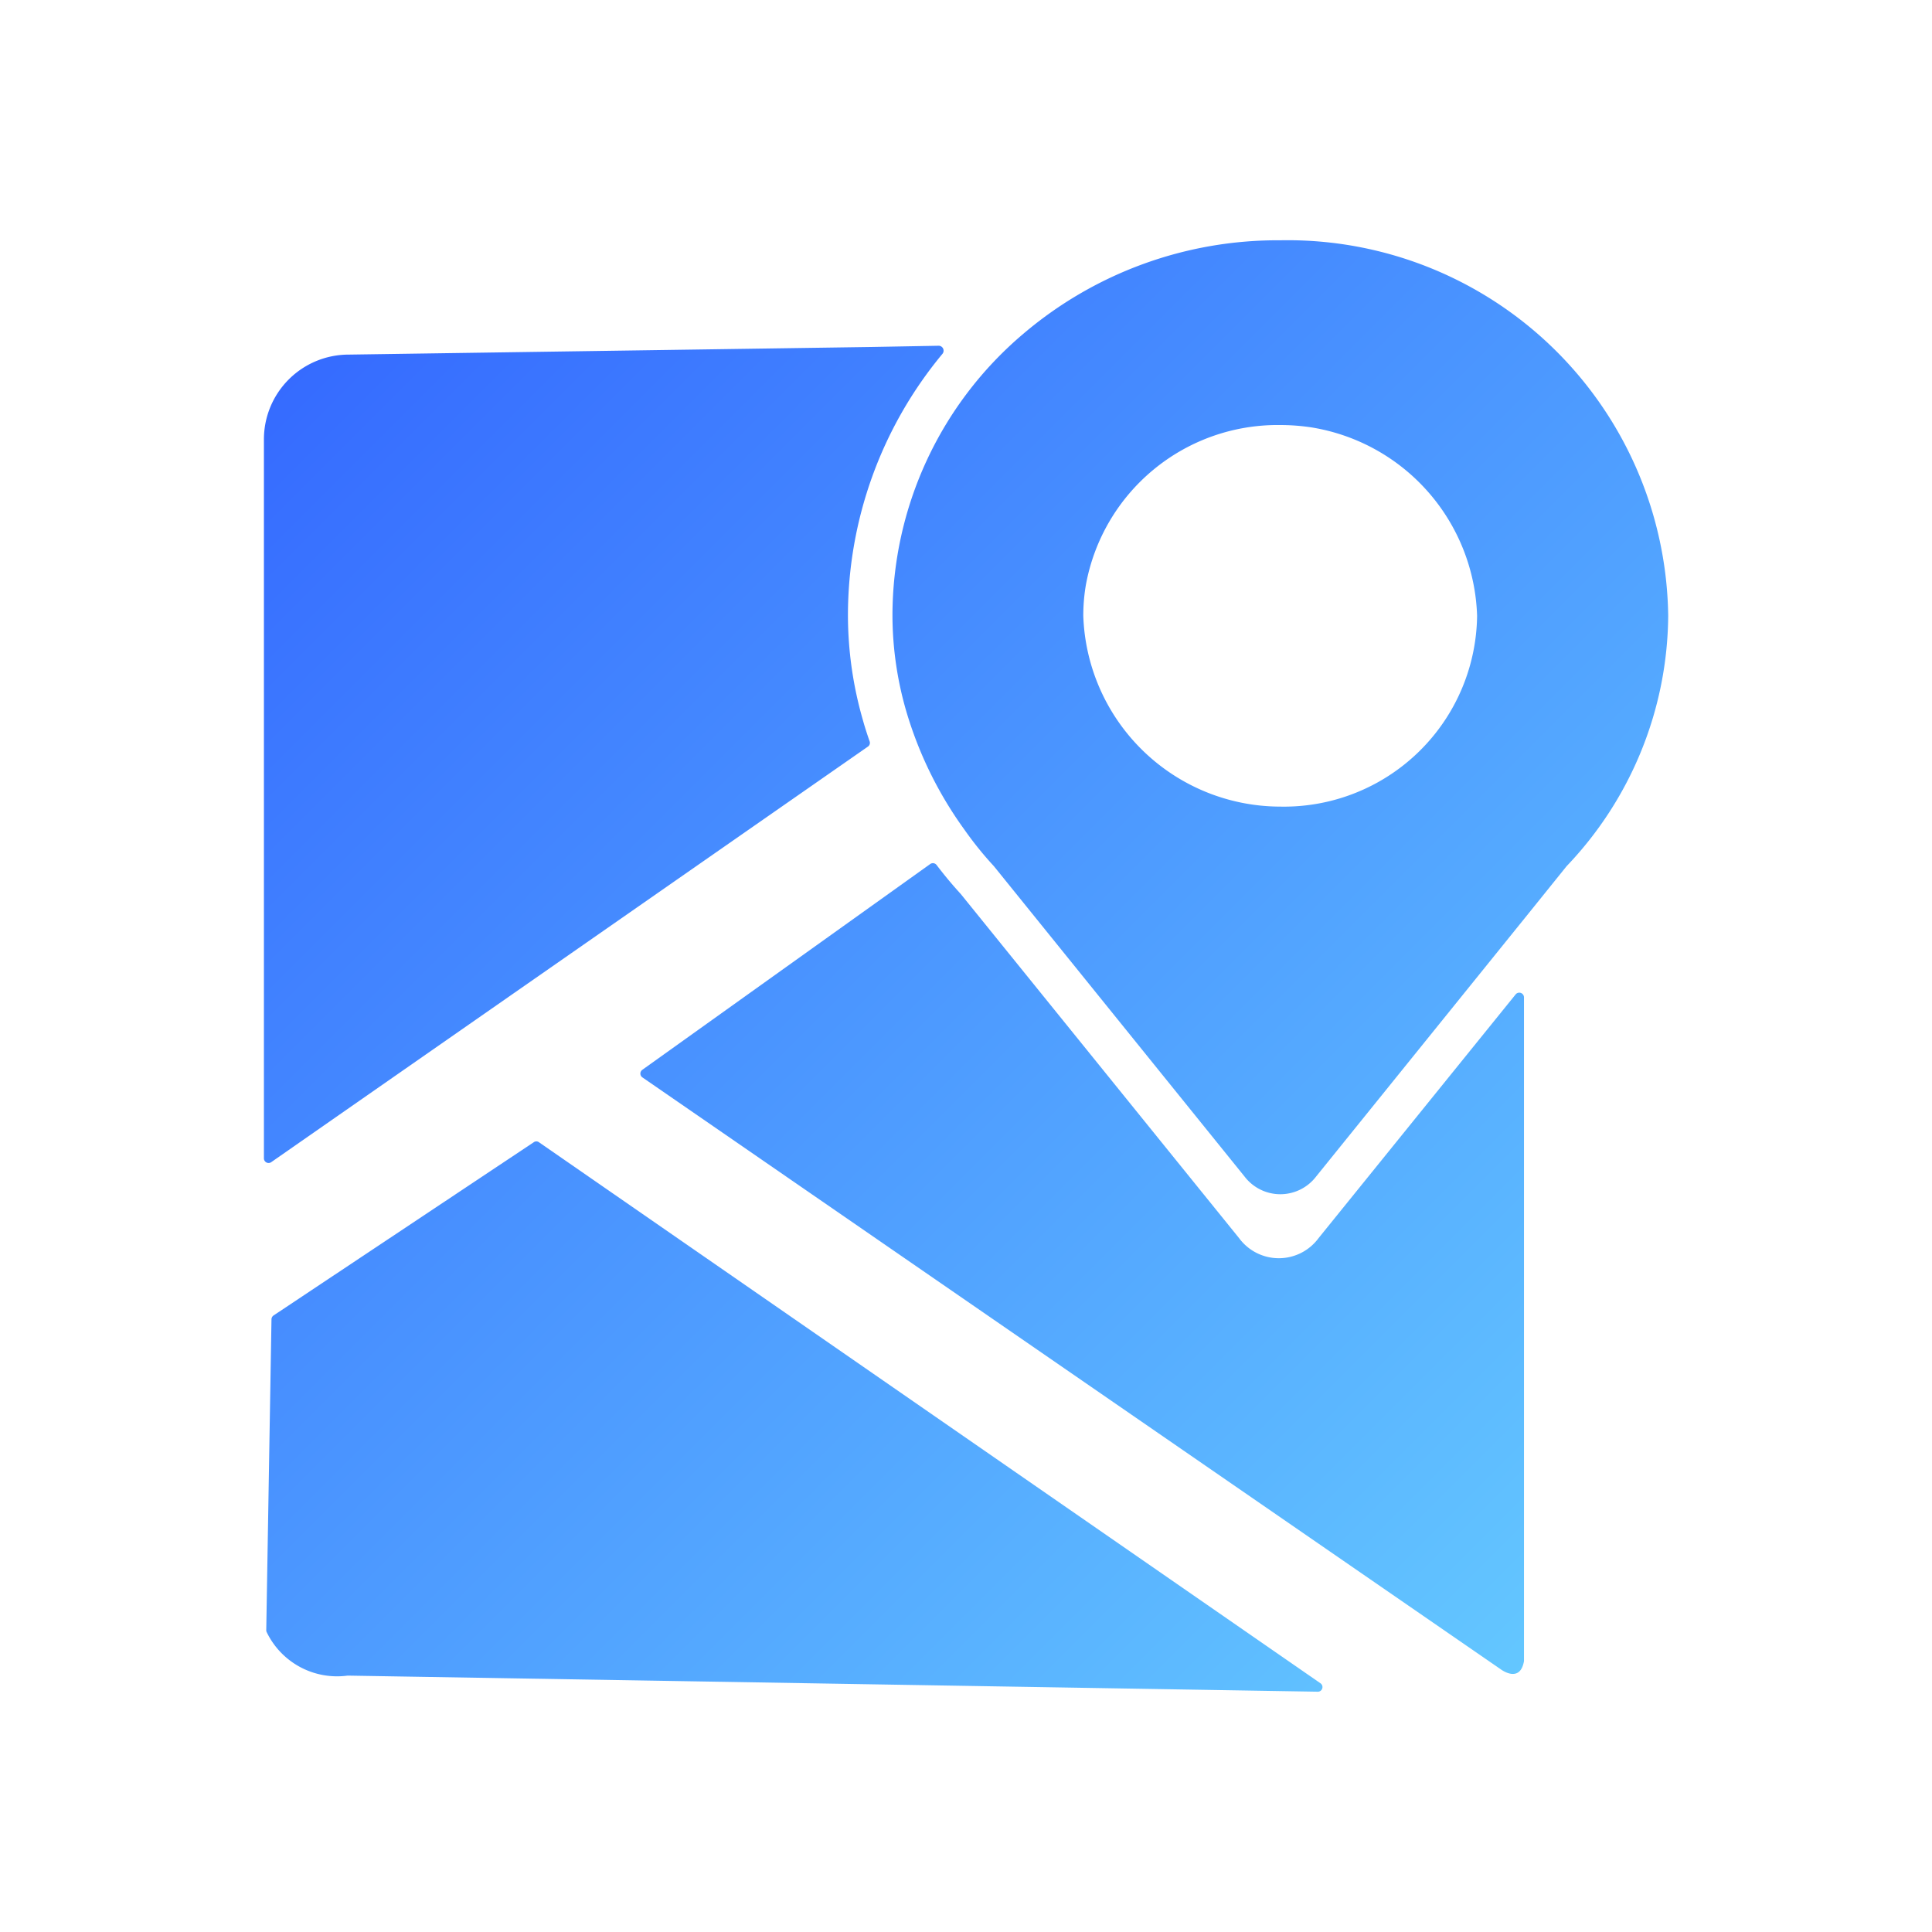 <svg xmlns="http://www.w3.org/2000/svg" xmlns:xlink="http://www.w3.org/1999/xlink" width="48" height="48" viewBox="0 0 48 48">
  <defs>
    <style>
      .cls-1 {
        fill-rule: evenodd;
        fill: url(#linear-gradient);
      }
    </style>
    <linearGradient id="linear-gradient" x1="773.062" y1="3759.672" x2="807.938" y2="3794.548" gradientUnits="userSpaceOnUse">
      <stop offset="0" stop-color="#36f"/>
      <stop offset="1" stop-color="#6cf"/>
    </linearGradient>
  </defs>
  <path id="形状_40" data-name="形状 40" class="cls-1" d="M805.422,3774.63l-1.023,1.27-5.2,6.44a1.119,1.119,0,0,1-1.779,0l-6.227-7.71a8.712,8.712,0,0,1-.734-0.91,9.663,9.663,0,0,1-1.449-2.96,8.579,8.579,0,0,1-.337-2.35,9.174,9.174,0,0,1,3.255-7.01,9.747,9.747,0,0,1,6.382-2.32,9.454,9.454,0,0,1,9.636,9.33A9.1,9.1,0,0,1,805.422,3774.63Zm-6.33-10.9a5.171,5.171,0,0,0-.786-0.06,4.842,4.842,0,0,0-4.829,3.98,4.55,4.55,0,0,0-.063.76,4.905,4.905,0,0,0,4.893,4.74,4.8,4.8,0,0,0,4.891-4.74A4.9,4.9,0,0,0,799.092,3763.73Zm-11.525,4.67a9.42,9.42,0,0,0,.374,2.61c0.05,0.18.106,0.35,0.165,0.52a0.111,0.111,0,0,1-.044.13l-14.818,10.32a0.116,0.116,0,0,1-.187-0.09v-17.86a2.106,2.106,0,0,1,2.108-2.11l13.016-.19,1.642-.03a0.123,0.123,0,0,1,.093.2A10.171,10.171,0,0,0,787.567,3768.4ZM773.3,3785.79l6.459-4.3a0.11,0.11,0,0,1,.133,0l19.414,13.44a0.115,0.115,0,0,1-.07.21l-24.1-.4a1.941,1.941,0,0,1-2.015-1.09,0.139,0.139,0,0,1-.006-0.04l0.13-7.72A0.118,0.118,0,0,1,773.3,3785.79Zm9.157-6.1,7.149-5.11a0.116,0.116,0,0,1,.163.02q0.284,0.375.6,0.72l6.915,8.55a1.226,1.226,0,0,0,1.976,0l4.892-6.05a0.117,0.117,0,0,1,.211.07v16.47a0.077,0.077,0,0,1,0,.02c-0.1.57-.582,0.2-0.582,0.2l-21.317-14.7A0.114,0.114,0,0,1,782.458,3779.69Z" transform="translate(-766.5 -3753.11)"/>
</svg>
